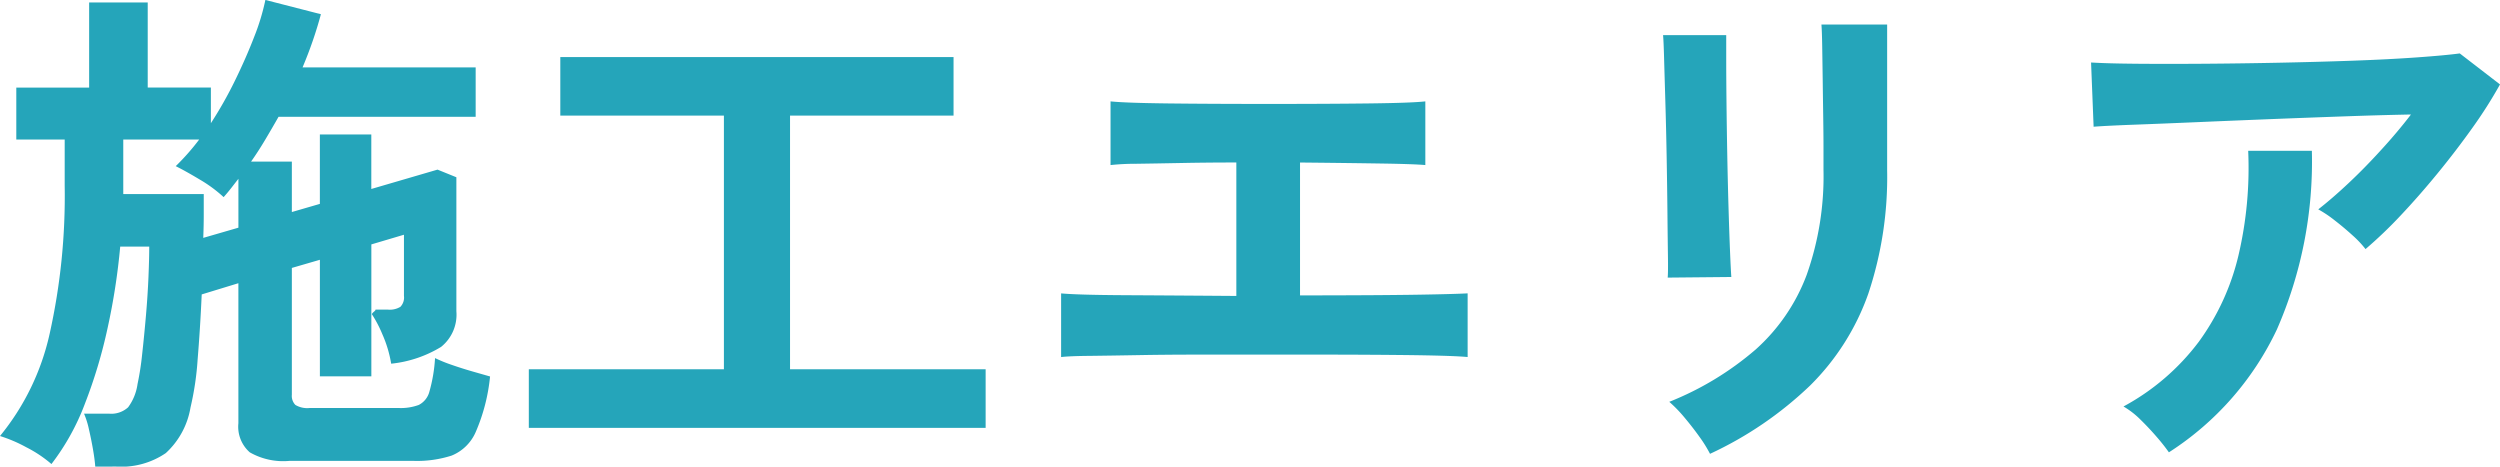 <svg xmlns="http://www.w3.org/2000/svg" width="112.884" height="21.068" viewBox="0 0 112.884 21.068">
  <path id="パス_138087" data-name="パス 138087" d="M4.623,1.656Q4.6,1.334,4.52.874T4.336-.034a3.853,3.853,0,0,0-.219-.7H5.244a1.125,1.125,0,0,0,.863-.287A2.3,2.3,0,0,0,6.532-2.07,12.475,12.475,0,0,0,6.739-3.4q.092-.828.172-1.748t.115-1.76q.035-.84.035-1.369H5.75a29.62,29.62,0,0,1-.563,3.646A22.565,22.565,0,0,1,4.152-1.173,10.577,10.577,0,0,1,2.645,1.541,5.633,5.633,0,0,0,1.507.782,6.532,6.532,0,0,0,.322.276,11.055,11.055,0,0,0,2.565-4.347a28.615,28.615,0,0,0,.678-6.693v-2.07H1.058v-2.346H4.347V-19.3H6.992v3.841H9.844v1.61a18.21,18.21,0,0,0,1.092-1.932q.495-1.012.863-1.966a10.069,10.069,0,0,0,.506-1.667l2.507.644q-.161.6-.368,1.2t-.46,1.2H21.8v2.231H12.9q-.3.529-.609,1.047t-.632.977H13.5v2.277l1.265-.368V-13.34h2.323v2.461l2.99-.874.851.345v6.049a1.863,1.863,0,0,1-.69,1.61,5.386,5.386,0,0,1-2.254.759,5.463,5.463,0,0,0-.4-1.334,5.483,5.483,0,0,0-.472-.9q0-.023.069-.092.115-.092.092-.115h.575a.914.914,0,0,0,.552-.127.606.606,0,0,0,.161-.495v-2.76l-1.472.437v5.957H14.766V-7.682L13.5-7.314v5.727a.577.577,0,0,0,.161.46,1.049,1.049,0,0,0,.644.138h4.025a2.34,2.34,0,0,0,.9-.138.94.94,0,0,0,.483-.609,7.022,7.022,0,0,0,.253-1.507,6.5,6.5,0,0,0,.736.3q.46.161.943.3l.805.23A8.342,8.342,0,0,1,21.8.1a2.01,2.01,0,0,1-1.081,1.058,5.071,5.071,0,0,1-1.7.241H13.386A3.047,3.047,0,0,1,11.6,1.012,1.54,1.54,0,0,1,11.086-.3V-6.624L9.43-6.118q-.069,1.541-.184,2.932a13.169,13.169,0,0,1-.322,2.174A3.594,3.594,0,0,1,7.809,1.046a3.553,3.553,0,0,1-2.243.609ZM9.5-8.671l1.587-.46v-2.208l-.322.414q-.161.207-.345.414A6.152,6.152,0,0,0,9.35-11.3q-.633-.38-1.093-.61a10.453,10.453,0,0,0,1.058-1.2H5.888v2.461H9.522v.931Q9.522-9.223,9.5-8.671ZM24.2-.092V-2.737h8.809V-14.191H25.622v-2.645H43.378v2.645H35.995V-2.737h8.832V-.092Zm24.035-3.2V-6.164q.759.069,2.852.081t5.06.034v-6.026q-1.288,0-2.472.023t-2.035.035a10.859,10.859,0,0,0-1.173.058v-2.875q.667.069,2.565.092t4.611.023q2.622,0,4.52-.023t2.518-.092v2.875q-.506-.046-1.966-.069t-3.692-.046v6q1.886,0,3.462-.011t2.645-.035q1.07-.023,1.461-.046v2.875q-.736-.069-3.117-.092T57.523-3.4h-2.99q-1.495,0-2.795.023t-2.219.034Q48.6-3.335,48.231-3.289Zm29.3,4.37a5.97,5.97,0,0,0-.471-.759q-.311-.437-.678-.874a6.214,6.214,0,0,0-.69-.713A13.742,13.742,0,0,0,79.6-3.634,8.533,8.533,0,0,0,81.9-7a13.33,13.33,0,0,0,.759-4.749v-1.058q0-.506-.012-1.311t-.023-1.656q-.012-.851-.023-1.541t-.035-.989h2.967v6.555a16.643,16.643,0,0,1-.851,5.6,10.961,10.961,0,0,1-2.622,4.14A16.624,16.624,0,0,1,77.533,1.081ZM75.624-6.877q.023-.207.011-1.023t-.023-1.99q-.012-1.173-.035-2.461t-.058-2.461q-.035-1.173-.058-1.99t-.046-1.023h2.852v1.058q0,.805.012,1.943t.035,2.381q.023,1.242.057,2.4t.069,2q.035.839.058,1.138Zm31.51-1.288a4.64,4.64,0,0,0-.587-.621q-.379-.345-.794-.667A5.416,5.416,0,0,0,105-9.959q.621-.483,1.357-1.173t1.472-1.5q.736-.8,1.357-1.61-1.265.023-2.91.081t-3.381.126q-1.737.069-3.347.138t-2.852.115q-1.242.046-1.84.092l-.115-2.9q.759.046,2.081.057t2.967,0q1.645-.011,3.393-.046t3.369-.092q1.622-.058,2.9-.149T111.389-17l1.817,1.4a20.219,20.219,0,0,1-1.242,1.955q-.736,1.035-1.575,2.059T108.71-9.672A19.8,19.8,0,0,1,107.134-8.165ZM98.256,1.012A8.888,8.888,0,0,0,97.7.31q-.345-.4-.736-.782a3.757,3.757,0,0,0-.759-.586,10.473,10.473,0,0,0,3.4-2.921,10.856,10.856,0,0,0,1.794-3.91,17.308,17.308,0,0,0,.437-4.715h2.875a18.9,18.9,0,0,1-1.576,8.061A13.377,13.377,0,0,1,98.256,1.012Z" transform="translate(-0.322 19.412)" fill="#25a5ba"/>
</svg>
